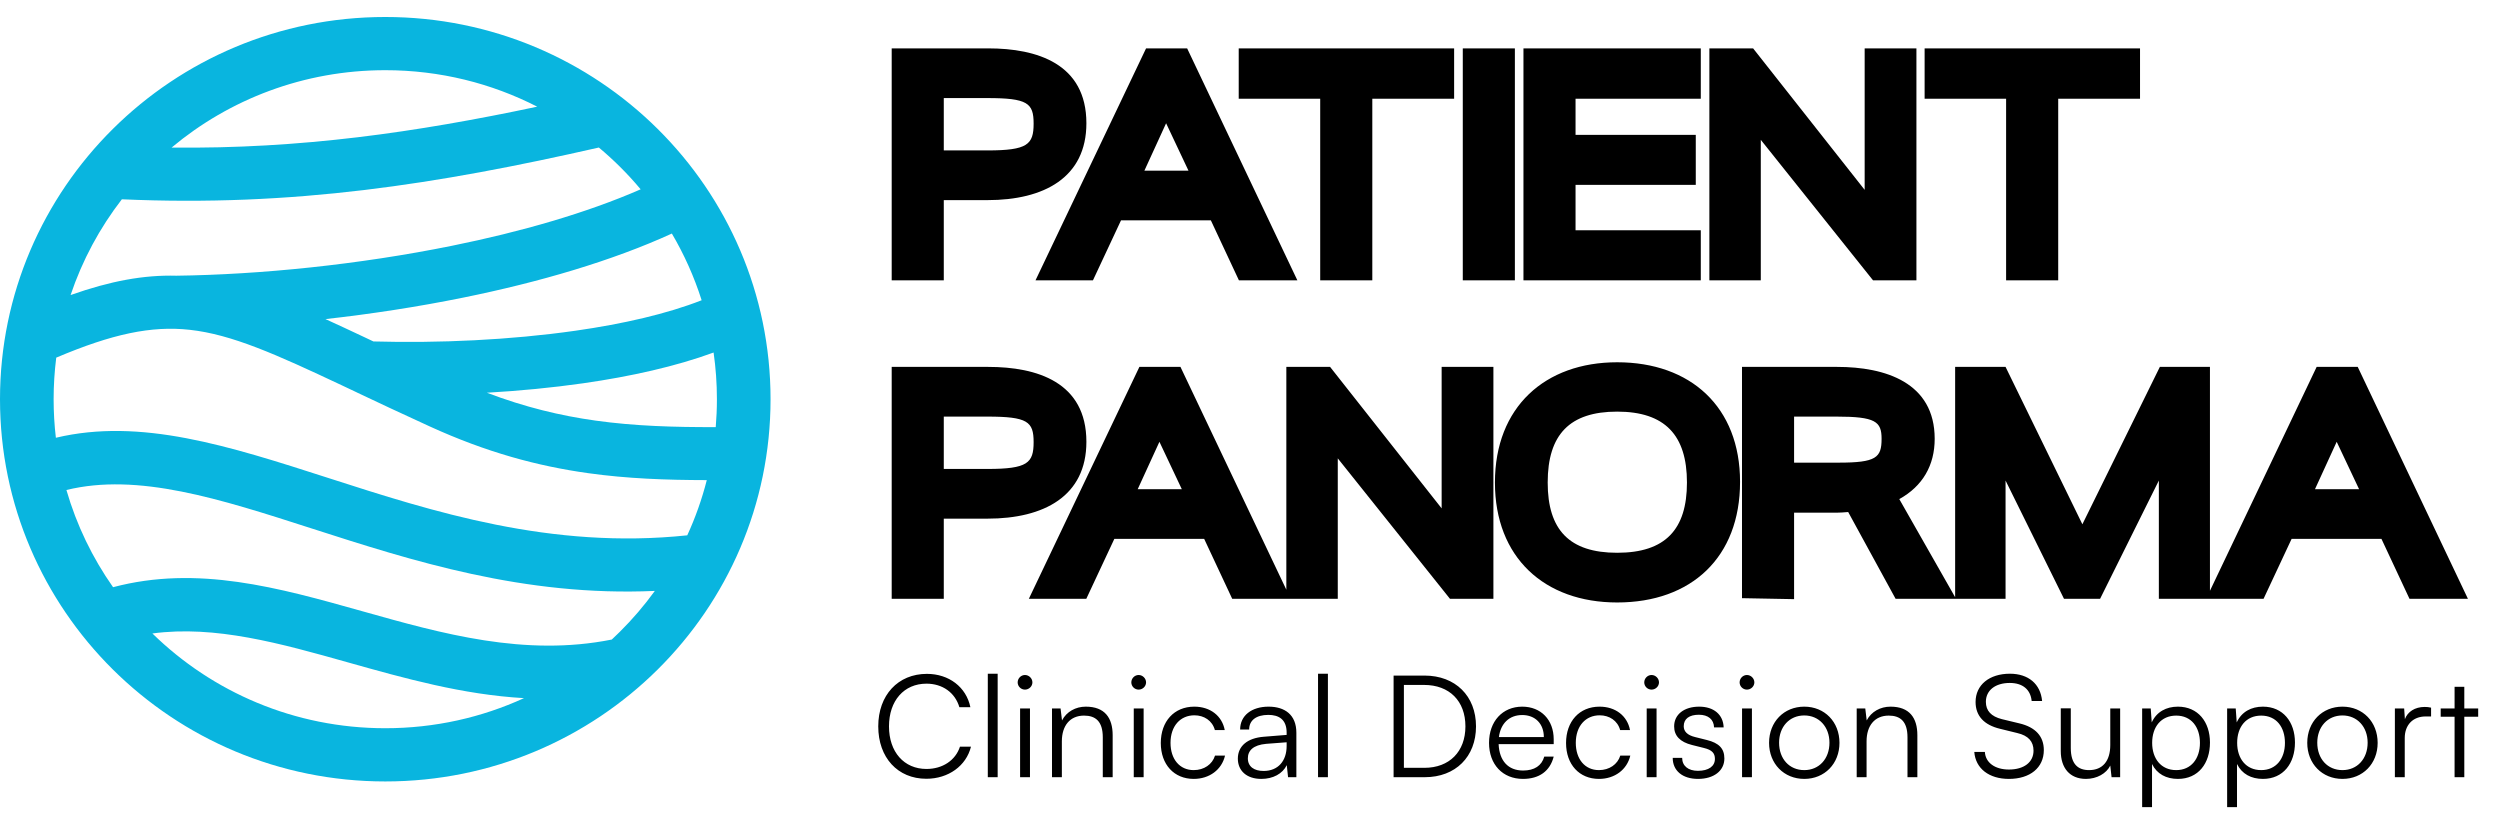 <svg width="183" height="60" viewBox="0 0 183 60" fill="none" xmlns="http://www.w3.org/2000/svg">
<path d="M67.807 57.006C65.712 57.006 64.288 55.457 64.288 53.171C64.288 50.885 65.733 49.327 67.849 49.327C69.462 49.327 70.729 50.293 71.033 51.769H70.227C69.912 50.699 68.991 50.044 67.818 50.044C66.173 50.044 65.074 51.291 65.074 53.171C65.074 55.042 66.173 56.288 67.818 56.288C69.001 56.288 69.944 55.655 70.269 54.657H71.075C70.729 56.06 69.42 57.006 67.807 57.006ZM73.029 56.891H72.307V49.316H73.029V56.891ZM75.027 50.48C74.734 50.48 74.493 50.241 74.493 49.95C74.493 49.659 74.734 49.41 75.027 49.41C75.321 49.41 75.572 49.659 75.572 49.95C75.572 50.241 75.321 50.48 75.027 50.48ZM74.671 56.891V51.862H75.394V56.891H74.671ZM77.728 56.891H77.006V51.862H77.634L77.739 52.735C78.074 52.091 78.744 51.727 79.477 51.727C80.87 51.727 81.447 52.548 81.447 53.816V56.891H80.724V53.971C80.724 52.797 80.19 52.382 79.352 52.382C78.315 52.382 77.728 53.13 77.728 54.262V56.891ZM83.348 50.48C83.054 50.48 82.813 50.241 82.813 49.95C82.813 49.659 83.054 49.41 83.348 49.41C83.641 49.41 83.892 49.659 83.892 49.95C83.892 50.241 83.641 50.48 83.348 50.48ZM82.991 56.891V51.862H83.714V56.891H82.991ZM84.97 54.387C84.97 52.808 85.944 51.727 87.421 51.727C88.594 51.727 89.453 52.402 89.651 53.441H88.929C88.74 52.745 88.133 52.361 87.431 52.361C86.405 52.361 85.682 53.14 85.682 54.377C85.682 55.572 86.352 56.372 87.379 56.372C88.133 56.372 88.74 55.956 88.939 55.312H89.672C89.431 56.341 88.531 57.016 87.379 57.016C85.944 57.016 84.97 55.966 84.97 54.387ZM92.328 57.016C91.249 57.016 90.61 56.413 90.61 55.53C90.61 54.605 91.322 54.023 92.506 53.93L94.182 53.795V53.629C94.182 52.642 93.585 52.33 92.841 52.33C91.961 52.33 91.438 52.724 91.438 53.4H90.778C90.778 52.382 91.616 51.727 92.862 51.727C94.035 51.727 94.894 52.309 94.894 53.639V56.891H94.286L94.192 56.008C93.878 56.642 93.187 57.016 92.328 57.016ZM92.496 56.434C93.564 56.434 94.182 55.696 94.182 54.605V54.335L92.684 54.449C91.731 54.533 91.343 54.948 91.343 55.509C91.343 56.122 91.804 56.434 92.496 56.434ZM97.203 56.891H96.48V49.316H97.203V56.891ZM104.294 56.891H102.011V49.452H104.273C106.536 49.452 108.044 50.948 108.044 53.171C108.044 55.395 106.546 56.891 104.294 56.891ZM104.242 50.137H102.765V56.205H104.263C106.096 56.205 107.269 55.021 107.269 53.171C107.269 51.312 106.096 50.137 104.242 50.137ZM111.48 57.016C109.992 57.016 108.997 55.956 108.997 54.377C108.997 52.808 109.982 51.727 111.427 51.727C112.799 51.727 113.731 52.693 113.731 54.117V54.47H109.699C109.751 55.696 110.401 56.403 111.49 56.403C112.317 56.403 112.852 56.05 113.04 55.385H113.731C113.459 56.444 112.674 57.016 111.48 57.016ZM111.427 52.34C110.474 52.34 109.846 52.964 109.72 53.951H113.009C113.009 52.984 112.38 52.34 111.427 52.34ZM114.635 54.387C114.635 52.808 115.61 51.727 117.086 51.727C118.259 51.727 119.118 52.402 119.317 53.441H118.595C118.406 52.745 117.798 52.361 117.097 52.361C116.07 52.361 115.348 53.14 115.348 54.377C115.348 55.572 116.018 56.372 117.044 56.372C117.798 56.372 118.406 55.956 118.605 55.312H119.338C119.097 56.341 118.196 57.016 117.044 57.016C115.61 57.016 114.635 55.966 114.635 54.387ZM120.894 50.48C120.6 50.48 120.359 50.241 120.359 49.95C120.359 49.659 120.6 49.41 120.894 49.41C121.187 49.41 121.438 49.659 121.438 49.95C121.438 50.241 121.187 50.48 120.894 50.48ZM120.538 56.891V51.862H121.26V56.891H120.538ZM122.443 55.478H123.134C123.134 56.06 123.574 56.424 124.286 56.424C125.071 56.424 125.532 56.091 125.532 55.551C125.532 55.135 125.323 54.896 124.726 54.751L123.856 54.533C122.977 54.314 122.547 53.857 122.547 53.171C122.547 52.288 123.291 51.727 124.38 51.727C125.449 51.727 126.14 52.309 126.171 53.244H125.469C125.449 52.662 125.04 52.319 124.359 52.319C123.647 52.319 123.249 52.621 123.249 53.161C123.249 53.545 123.521 53.816 124.076 53.951L124.946 54.169C125.826 54.387 126.224 54.792 126.224 55.52C126.224 56.424 125.449 57.016 124.296 57.016C123.155 57.016 122.443 56.413 122.443 55.478ZM127.874 50.48C127.581 50.48 127.34 50.241 127.34 49.95C127.34 49.659 127.581 49.41 127.874 49.41C128.167 49.41 128.419 49.659 128.419 49.95C128.419 50.241 128.167 50.48 127.874 50.48ZM127.518 56.891V51.862H128.241V56.891H127.518ZM129.496 54.377C129.496 52.839 130.585 51.727 132.073 51.727C133.56 51.727 134.649 52.839 134.649 54.377C134.649 55.904 133.56 57.016 132.073 57.016C130.585 57.016 129.496 55.904 129.496 54.377ZM130.229 54.366C130.229 55.551 130.983 56.372 132.073 56.372C133.152 56.372 133.916 55.551 133.916 54.366C133.916 53.203 133.152 52.371 132.073 52.371C130.983 52.371 130.229 53.203 130.229 54.366ZM136.633 56.891H135.91V51.862H136.538L136.643 52.735C136.978 52.091 137.649 51.727 138.381 51.727C139.775 51.727 140.351 52.548 140.351 53.816V56.891H139.628V53.971C139.628 52.797 139.094 52.382 138.256 52.382C137.219 52.382 136.633 53.13 136.633 54.262V56.891ZM144.612 51.384C144.612 50.137 145.617 49.316 147.126 49.316C148.477 49.316 149.367 50.065 149.482 51.312H148.718C148.634 50.47 148.058 49.992 147.115 49.992C146.057 49.992 145.366 50.532 145.366 51.374C145.366 52.028 145.753 52.444 146.539 52.642L147.827 52.953C149 53.234 149.608 53.899 149.608 54.907C149.608 56.195 148.602 57.016 147.052 57.016C145.596 57.016 144.612 56.257 144.518 55.042H145.293C145.335 55.821 146.026 56.33 147.052 56.33C148.152 56.33 148.854 55.8 148.854 54.948C148.854 54.283 148.477 53.847 147.67 53.66L146.403 53.348C145.23 53.067 144.612 52.402 144.612 51.384ZM154.472 51.862H155.195V56.891H154.567L154.472 56.039C154.19 56.621 153.488 57.016 152.692 57.016C151.498 57.016 150.849 56.205 150.849 54.979V51.852H151.582V54.751C151.582 55.946 152.116 56.372 152.922 56.372C153.896 56.372 154.472 55.728 154.472 54.533V51.862ZM156.805 59.084V51.862H157.434L157.507 52.88C157.863 52.101 158.575 51.727 159.424 51.727C160.89 51.727 161.77 52.839 161.77 54.356C161.77 55.873 160.921 57.016 159.424 57.016C158.565 57.016 157.884 56.652 157.528 55.925V59.084H156.805ZM157.538 54.377C157.538 55.53 158.188 56.372 159.298 56.372C160.398 56.372 161.036 55.53 161.036 54.377C161.036 53.213 160.398 52.382 159.298 52.382C158.188 52.382 157.538 53.213 157.538 54.377ZM163.026 59.084V51.862H163.655L163.728 52.88C164.084 52.101 164.796 51.727 165.645 51.727C167.111 51.727 167.991 52.839 167.991 54.356C167.991 55.873 167.142 57.016 165.645 57.016C164.786 57.016 164.105 56.652 163.749 55.925V59.084H163.026ZM163.76 54.377C163.76 55.53 164.409 56.372 165.519 56.372C166.619 56.372 167.258 55.53 167.258 54.377C167.258 53.213 166.619 52.382 165.519 52.382C164.409 52.382 163.76 53.213 163.76 54.377ZM168.891 54.377C168.891 52.839 169.981 51.727 171.468 51.727C172.955 51.727 174.044 52.839 174.044 54.377C174.044 55.904 172.955 57.016 171.468 57.016C169.981 57.016 168.891 55.904 168.891 54.377ZM169.624 54.366C169.624 55.551 170.379 56.372 171.468 56.372C172.546 56.372 173.311 55.551 173.311 54.366C173.311 53.203 172.546 52.371 171.468 52.371C170.379 52.371 169.624 53.203 169.624 54.366ZM177.955 51.8V52.444H177.557C176.624 52.444 176.027 53.067 176.027 54.023V56.891H175.305V51.862H175.985L176.038 52.642C176.237 52.101 176.771 51.748 177.483 51.748C177.64 51.748 177.777 51.758 177.955 51.8ZM180.387 56.891H179.675V52.465H178.659V51.862H179.675V50.272H180.387V51.862H181.403V52.465H180.387V56.891Z" fill="black"/>
<path d="M65.272 20.518V3.541H72.336C75.906 3.541 79.524 4.657 79.524 9.022C79.524 13 76.419 14.649 72.287 14.649H69.085V20.518H65.272ZM72.287 11.011C75.221 11.011 75.661 10.575 75.661 9.047C75.661 7.543 75.221 7.179 72.263 7.179H69.085V11.011H72.287ZM75.8 20.518L83.892 3.541H86.899L94.966 20.518H90.688L88.634 16.128H82.059L80.005 20.518H75.8ZM83.77 12.491H86.996L85.359 9.022L83.77 12.491ZM96.639 20.518V7.228H90.674V3.541H106.442V7.228H100.453V20.518H96.639ZM107.076 20.518V3.541H110.889V20.518H107.076ZM111.517 20.518V3.541H124.498V7.228H115.33V9.871H124.131V13.533H115.33V16.856H124.498V20.518H111.517ZM125.126 20.518V3.541H128.328L136.493 13.897V3.541H140.282V20.518H137.104L128.89 10.235V20.518H125.126ZM146.847 20.518V7.228H140.882V3.541H156.65V7.228H150.661V20.518H146.847ZM65.272 43.834V26.857H72.336C75.906 26.857 79.524 27.973 79.524 32.339C79.524 36.316 76.419 37.965 72.287 37.965H69.085V43.834H65.272ZM72.287 34.327C75.221 34.327 75.661 33.891 75.661 32.363C75.661 30.859 75.221 30.495 72.263 30.495H69.085V34.327H72.287ZM75.311 43.834L83.403 26.857H86.41L94.477 43.834H90.199L88.145 39.445H81.57L79.516 43.834H75.311ZM83.281 35.807H86.508L84.87 32.339L83.281 35.807ZM94.16 43.834V26.857H97.363L105.528 37.213V26.857H109.317V43.834H106.139L97.925 33.551V43.834H94.16ZM118.376 44.101C113.047 44.101 109.429 40.803 109.429 35.321C109.429 29.792 113.096 26.518 118.376 26.518C123.754 26.518 127.372 29.792 127.372 35.273C127.372 40.803 123.803 44.101 118.376 44.101ZM118.376 40.463C121.92 40.463 123.485 38.741 123.485 35.321C123.485 31.854 121.871 30.131 118.376 30.131C114.905 30.131 113.291 31.805 113.291 35.321C113.291 38.789 114.88 40.463 118.376 40.463ZM131.327 43.858L127.514 43.786V26.857H134.481C138.001 26.857 141.619 27.997 141.619 32.12C141.619 34.06 140.739 35.588 139.028 36.534L143.183 43.834H138.759L135.287 37.48C134.994 37.504 134.701 37.529 134.432 37.529H131.327V43.858ZM134.579 33.866C137.341 33.866 137.732 33.503 137.732 32.12C137.732 30.859 137.292 30.495 134.432 30.495H131.327V33.866H134.579ZM143.116 43.834V26.857H146.807L152.43 38.377L158.101 26.857H161.768V43.834H158.028V35.176L153.726 43.834H151.085L146.807 35.176V43.834H143.116ZM161.488 43.834L169.579 26.857H172.586L180.653 43.834H176.375L174.322 39.445H167.746L165.692 43.834H161.488ZM169.457 35.807H172.684L171.046 32.339L169.457 35.807Z" fill="black"/>
<path d="M38.356 51.104C33.855 50.846 29.613 49.652 25.488 48.492C20.529 47.096 15.753 45.753 11.155 46.37C15.538 50.658 21.557 53.306 28.201 53.306C31.826 53.306 35.266 52.518 38.356 51.104M8.276 42.983C14.448 41.345 20.369 43.011 26.547 44.749C32.356 46.385 38.416 48.089 44.782 46.815C44.98 46.631 45.176 46.443 45.368 46.252C46.303 45.325 47.161 44.323 47.934 43.255C38.348 43.683 30.146 41.043 22.827 38.687C16.054 36.505 10.091 34.586 4.862 35.869C5.605 38.443 6.77 40.84 8.276 42.982V42.983ZM12.56 10.803C17.272 10.855 21.748 10.578 26.184 10.047C30.54 9.524 34.858 8.755 39.323 7.808C35.991 6.102 32.21 5.138 28.202 5.138C22.242 5.138 16.785 7.269 12.56 10.803ZM51.739 35.145C48.748 35.139 45.921 35.038 43.056 34.636C39.355 34.119 35.618 33.116 31.447 31.21C29.278 30.22 27.621 29.436 26.115 28.724L26.116 28.722L25 28.195C20.203 25.935 16.957 24.477 13.88 24.141C11.091 23.835 8.224 24.438 4.117 26.179C3.991 27.176 3.925 28.191 3.925 29.222C3.925 30.177 3.981 31.118 4.09 32.044C10.292 30.564 16.735 32.639 24.038 34.99C31.681 37.452 40.334 40.237 50.308 39.186C50.9 37.895 51.38 36.545 51.737 35.145H51.739ZM35.639 28.748C38.428 29.807 41.024 30.429 43.592 30.788C46.467 31.19 49.33 31.272 52.392 31.266C52.449 30.592 52.478 29.91 52.478 29.223C52.478 28.062 52.395 26.922 52.235 25.805C49.487 26.814 46.196 27.554 42.689 28.056C40.411 28.382 38.029 28.61 35.639 28.748ZM23.825 23.358C24.721 23.765 25.665 24.206 26.672 24.681L27.334 24.994C32.091 25.127 37.343 24.894 42.136 24.207C45.613 23.709 48.817 22.976 51.36 21.978C50.815 20.26 50.08 18.624 49.18 17.096C44.809 19.096 39.469 20.657 33.895 21.788C30.576 22.462 27.167 22.984 23.825 23.358ZM5.167 21.598C8.094 20.563 10.528 20.119 12.909 20.182C19.03 20.102 26.263 19.376 33.112 17.985C38.135 16.966 42.931 15.591 46.896 13.858C46.413 13.279 45.903 12.724 45.367 12.193C44.878 11.707 44.367 11.242 43.836 10.799C37.925 12.145 32.327 13.23 26.643 13.912C20.953 14.594 15.177 14.868 8.92 14.588C7.303 16.681 6.025 19.045 5.166 21.6L5.167 21.598ZM28.202 1.244C35.99 1.244 43.04 4.376 48.143 9.439C53.247 14.502 56.404 21.497 56.404 29.223C56.404 36.949 53.247 43.944 48.143 49.007C43.04 54.07 35.99 57.202 28.202 57.202C20.415 57.202 13.364 54.07 8.261 49.007C3.157 43.943 0 36.948 0 29.222C0 21.496 3.157 14.502 8.261 9.439C13.364 4.376 20.415 1.244 28.202 1.244Z" fill="#09B5DF"/>
</svg>
